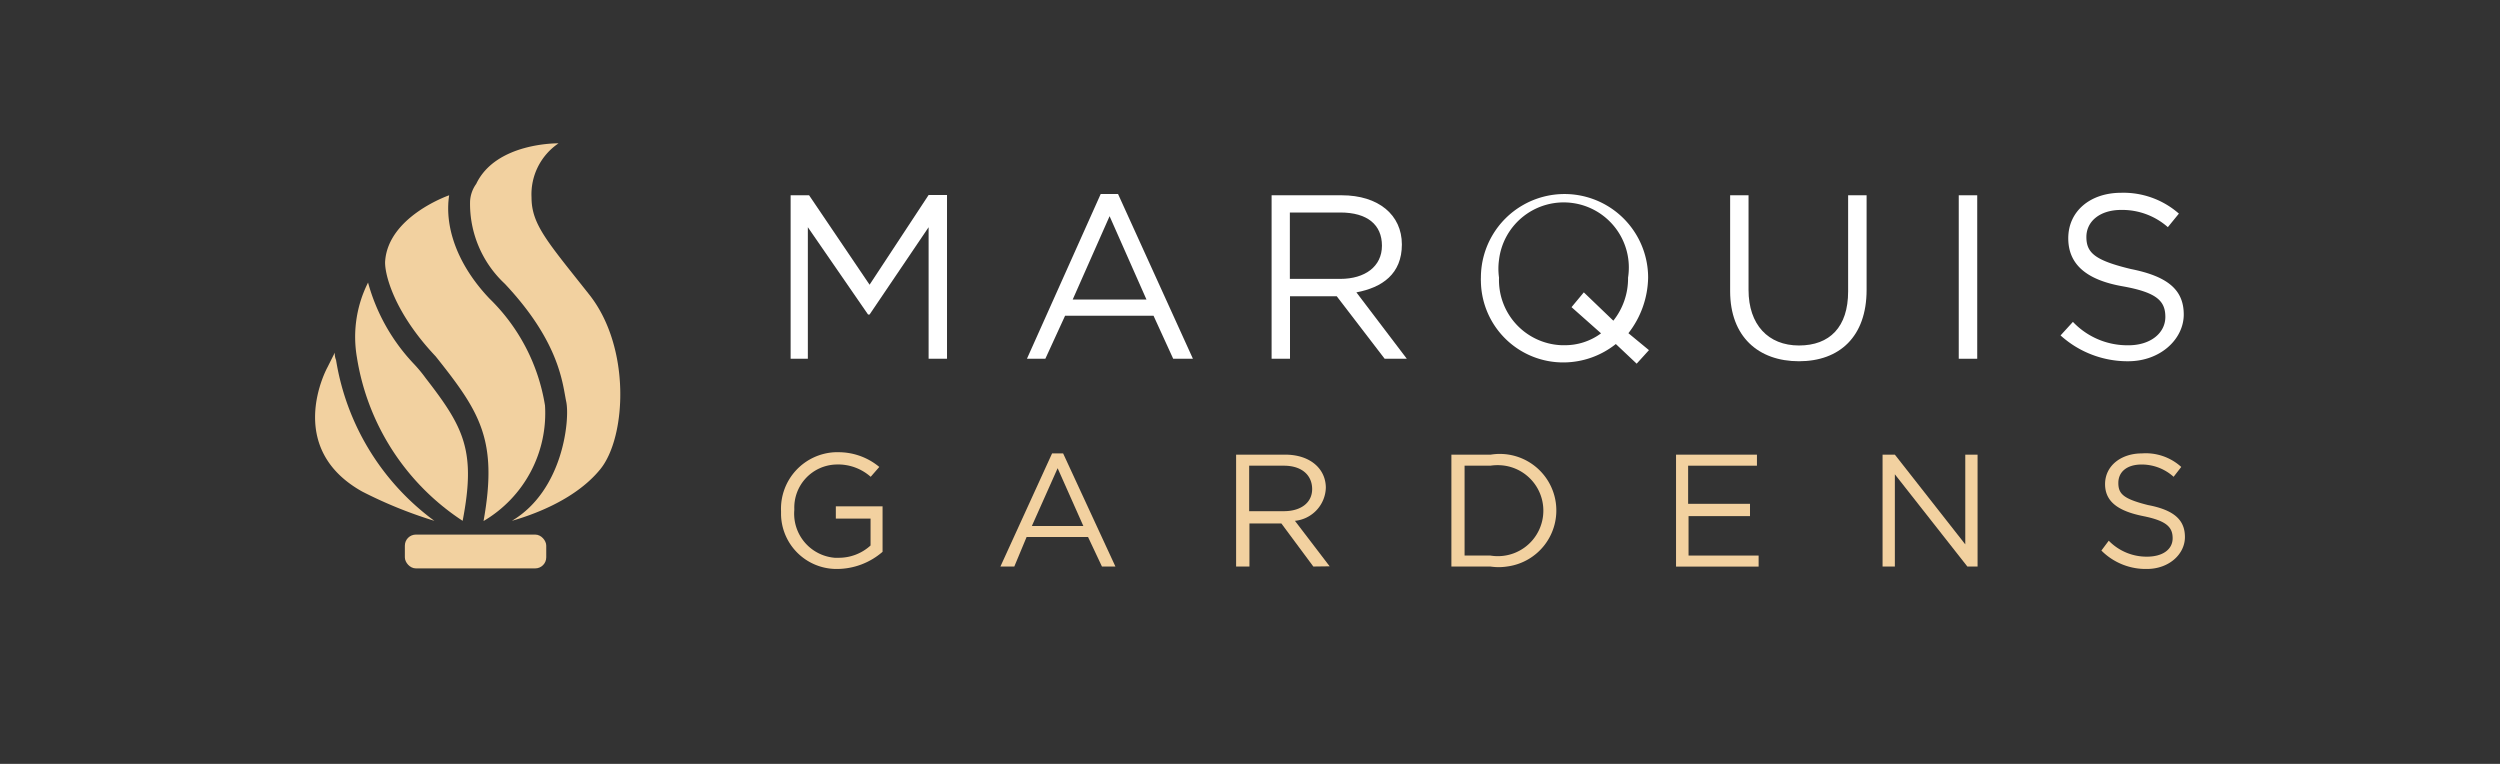 <svg id="Layer_1" data-name="Layer 1" xmlns="http://www.w3.org/2000/svg" viewBox="0 0 360 110"><rect x="0" y="0" width="360" height="110" fill="#333333" stroke="none"/><defs><style>.cls-1{fill:#f2d1a0;}.cls-2{fill:#fff;}</style></defs><rect class="cls-1" x="58.3" y="76.98" width="20.36" height="4.87" rx="1.59"/><path class="cls-2" d="M125.22,45.29H125l-8.67-12.57V51.66h-2.48V28.12h2.66L125.22,41l8.5-12.92h2.65V51.66h-2.65V32.72Z"/><path class="cls-2" d="M171.78,51.66h-2.84l-2.83-6.19H153.37l-2.84,6.19h-2.65L158.5,27.94H161Zm-12-20.53-5.31,12h10.62Z"/><path class="cls-2" d="M199.39,51.66l-6.9-9h-6.73v9h-2.65V28.12H193.2c5.31,0,8.67,2.83,8.67,7.08s-2.83,6.2-6.55,6.9l7.26,9.56ZM193,30.6h-7.26v9.56H193c3.54,0,6-1.77,6-4.78S196.91,30.6,193,30.6Z"/><path class="cls-2" d="M237.45,50.42l-1.77,1.95-3-2.83a12.17,12.17,0,0,1-7.43,2.65,11.85,11.85,0,0,1-12-11.67,4.86,4.86,0,0,1,0-.54,12,12,0,0,1,24.08,0h0a13.35,13.35,0,0,1-2.84,8ZM226.3,44.23l1.77-2.13,4.25,4.08a9.75,9.75,0,0,0,2.12-6.2,9.38,9.38,0,1,0-18.58-2.57,9.22,9.22,0,0,0,0,2.57,9.38,9.38,0,0,0,9,9.73h.36A8.72,8.72,0,0,0,230.55,48Z"/><path class="cls-2" d="M268.79,41.75c0,6.73-3.9,10.27-9.74,10.27s-9.91-3.54-9.91-10.09V28.12h2.65V41.75c0,5,2.83,8,7.26,8s7.08-2.66,7.08-7.79V28.12h2.66Z"/><path class="cls-2" d="M284.72,28.12V51.66h-2.66V28.12Z"/><path class="cls-2" d="M306.85,38.74c5.31,1.06,7.61,3,7.61,6.55s-3.37,6.73-8,6.73a14.37,14.37,0,0,1-9.74-3.72l1.78-1.95a10.82,10.82,0,0,0,8,3.37c3.19,0,5.31-1.77,5.31-4.08s-1.24-3.54-6.19-4.42-7.79-3-7.79-6.91,3.18-6.55,7.61-6.55a12.1,12.1,0,0,1,8.32,3l-1.59,1.95a9.93,9.93,0,0,0-6.73-2.48c-3,0-5,1.6-5,3.9S301.71,37.5,306.85,38.74Z"/><path class="cls-1" d="M120.62,81.93a8,8,0,0,1-8.15-7.78c0-.18,0-.36,0-.54a8.15,8.15,0,0,1,7.78-8.49h.37a9.19,9.19,0,0,1,6,2.12l-1.24,1.42a7.07,7.07,0,0,0-5-1.77,6.2,6.2,0,0,0-6,6.36c0,.06,0,.12,0,.19a6.37,6.37,0,0,0,5.82,6.88l.55,0a6.77,6.77,0,0,0,4.61-1.77V74.68h-5V72.91h6.73v6.55A10.05,10.05,0,0,1,120.62,81.93Z"/><path class="cls-1" d="M160.62,81.58h-1.94l-2-4.25h-8.85l-1.77,4.25h-2l7.44-16.29h1.59ZM152.3,67.42l-3.71,8.32H156Z"/><path class="cls-1" d="M189.12,81.58l-4.6-6.2h-4.6v6.2H178V65.47h7.08c3.54,0,5.84,2,5.84,4.78A4.94,4.94,0,0,1,186.47,75l5,6.55Zm-4.24-14.52h-5v6.55h5c2.47,0,4.07-1.24,4.07-3.18S187.53,67.06,184.88,67.06Z"/><path class="cls-1" d="M214.62,81.58H209V65.47h5.67A8.14,8.14,0,1,1,217,81.58,8,8,0,0,1,214.62,81.58Zm0-14.52H210.9V80h3.72a6.55,6.55,0,0,0,2.14-12.93A7,7,0,0,0,214.62,67.06Z"/><path class="cls-1" d="M253,67.06h-9.91v5.49H252v1.77h-8.85V80h10.09v1.59H241.35V65.47H253Z"/><path class="cls-1" d="M283,65.47h1.77V81.58H283.3L272.86,68.3V81.58h-1.77V65.47h1.77L283,78.39Z"/><path class="cls-1" d="M309.32,72.73c3.72.71,5.31,2.12,5.31,4.6s-2.3,4.6-5.48,4.6a9,9,0,0,1-6.55-2.65l1.06-1.42a7.6,7.6,0,0,0,5.49,2.3c2.3,0,3.71-1.06,3.71-2.65S312,75,308.62,74.32s-5.49-1.95-5.49-4.6,2.3-4.43,5.31-4.43a7.6,7.6,0,0,1,5.66,1.95L313,68.66a6.86,6.86,0,0,0-4.6-1.77c-2.13,0-3.36,1.06-3.36,2.65S305.78,71.84,309.32,72.73Z"/><path class="cls-1" d="M67.69,29a15.74,15.74,0,0,0,5,11.86c8,8.5,8.32,14.52,8.85,17S81.14,70.6,73.71,75c2.47-.71,9-2.83,12.74-7.44s4.43-17.52-1.59-25.13-8.32-10.09-8.32-14a8.86,8.86,0,0,1,3.89-7.79s-9-.17-11.86,5.85A4.68,4.68,0,0,0,67.69,29Z"/><path class="cls-1" d="M55.47,37.5c-.18,1.59,1.06,7.26,7.26,13.81h0c6.37,8,9,12,6.9,23.72h0a18,18,0,0,0,8.85-16.64,27.55,27.55,0,0,0-8-15.4C65.74,38,64,32.54,64.68,28.12,64.15,28.3,56,31.31,55.47,37.5Z"/><path class="cls-1" d="M48.39,51.84a2.42,2.42,0,0,1-.18-1.06L47.15,52.9s-6.37,11.51,5,17.88A63.48,63.48,0,0,0,62.55,75h0A35.78,35.78,0,0,1,48.39,51.84Z"/><path class="cls-1" d="M51.4,51.49A34.56,34.56,0,0,0,66.62,75c1.95-10.09.18-13.45-5.31-20.53a20,20,0,0,0-1.77-2.13A27.55,27.55,0,0,1,53,40.69,17.37,17.37,0,0,0,51.4,51.49Z"/></svg>